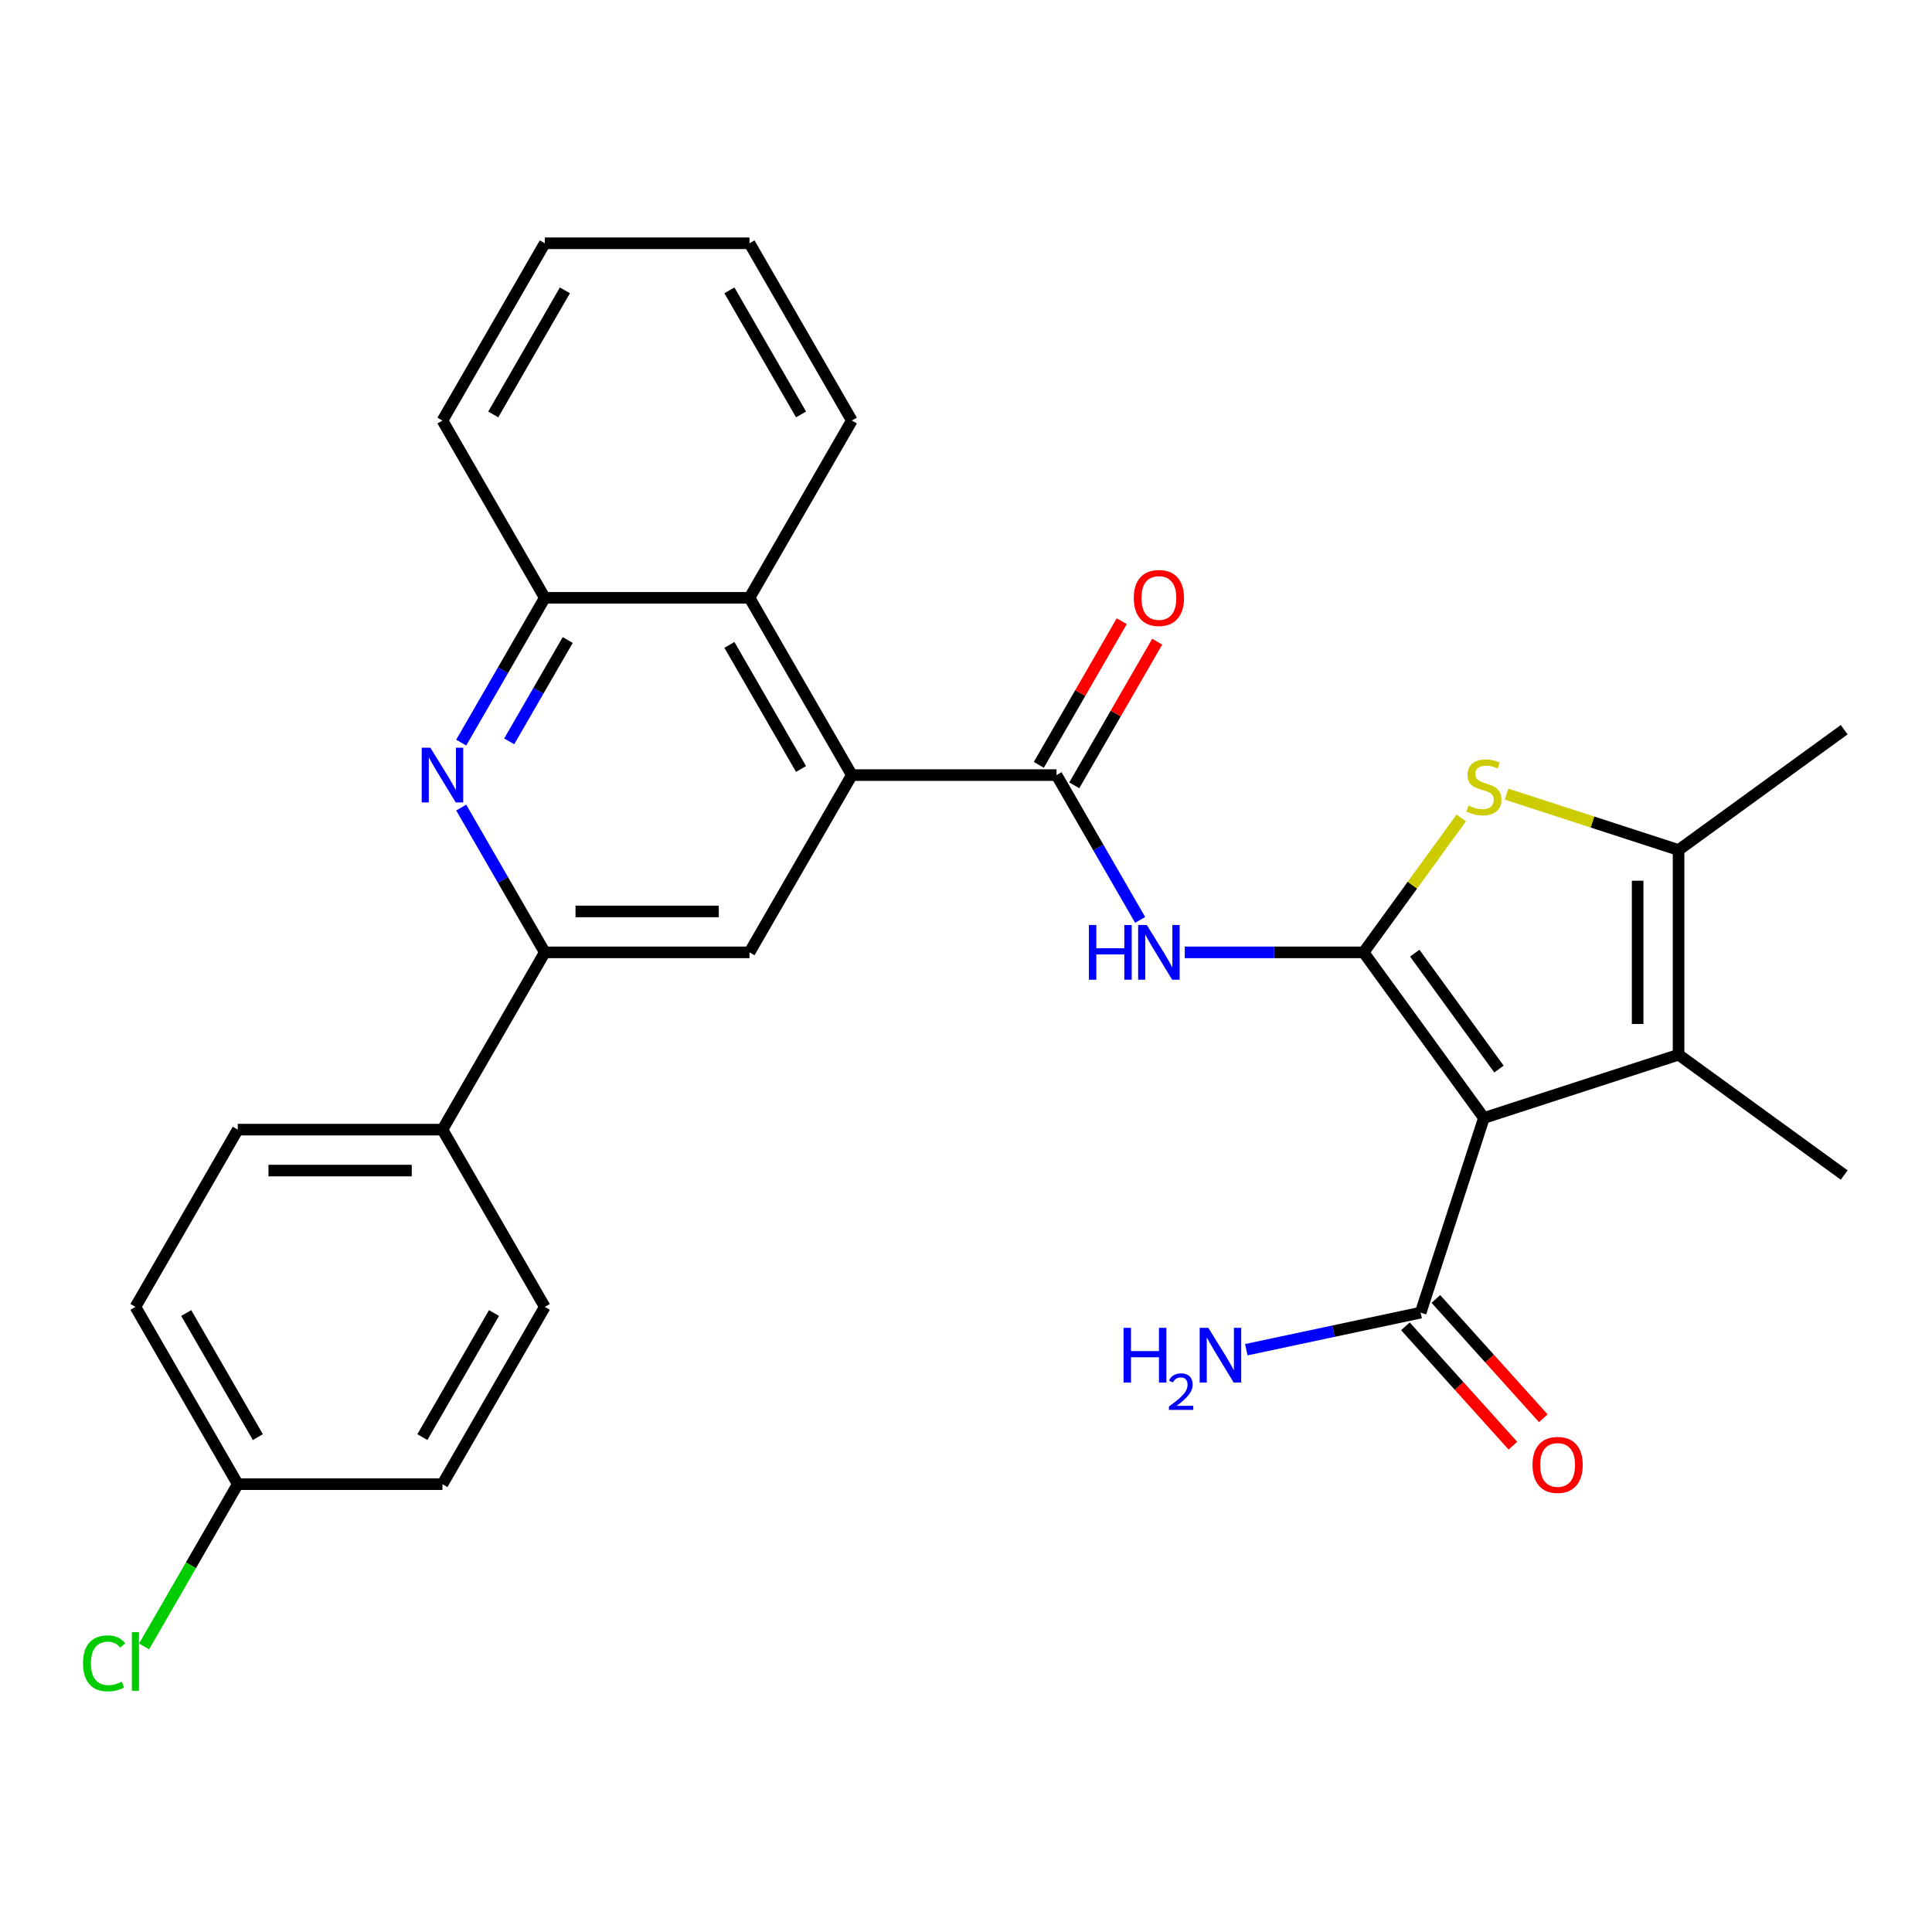<?xml version='1.0' encoding='iso-8859-1'?>
<svg version='1.1' baseProfile='full'
              xmlns='http://www.w3.org/2000/svg'
                      xmlns:rdkit='http://www.rdkit.org/xml'
                      xmlns:xlink='http://www.w3.org/1999/xlink'
                  xml:space='preserve'
width='1000px' height='1000px' viewBox='0 0 1000 1000'>
<!-- END OF HEADER -->
<rect style='opacity:1.0;fill:#FFFFFF;stroke:none' width='1000' height='1000' x='0' y='0'> </rect>
<path class='bond-0' d='M 705.79,492.941 L 768.066,578.657' style='fill:none;fill-rule:evenodd;stroke:#000000;stroke-width:6px;stroke-linecap:butt;stroke-linejoin:miter;stroke-opacity:1' />
<path class='bond-0' d='M 732.275,493.344 L 775.868,553.344' style='fill:none;fill-rule:evenodd;stroke:#000000;stroke-width:6px;stroke-linecap:butt;stroke-linejoin:miter;stroke-opacity:1' />
<path class='bond-1' d='M 705.79,492.941 L 731.064,458.155' style='fill:none;fill-rule:evenodd;stroke:#000000;stroke-width:6px;stroke-linecap:butt;stroke-linejoin:miter;stroke-opacity:1' />
<path class='bond-1' d='M 731.064,458.155 L 756.337,423.369' style='fill:none;fill-rule:evenodd;stroke:#CCCC00;stroke-width:6px;stroke-linecap:butt;stroke-linejoin:miter;stroke-opacity:1' />
<path class='bond-3' d='M 705.79,492.941 L 659.51,492.941' style='fill:none;fill-rule:evenodd;stroke:#000000;stroke-width:6px;stroke-linecap:butt;stroke-linejoin:miter;stroke-opacity:1' />
<path class='bond-3' d='M 659.51,492.941 L 613.229,492.941' style='fill:none;fill-rule:evenodd;stroke:#0000FF;stroke-width:6px;stroke-linecap:butt;stroke-linejoin:miter;stroke-opacity:1' />
<path class='bond-2' d='M 768.066,578.657 L 868.83,545.916' style='fill:none;fill-rule:evenodd;stroke:#000000;stroke-width:6px;stroke-linecap:butt;stroke-linejoin:miter;stroke-opacity:1' />
<path class='bond-9' d='M 768.066,578.657 L 735.326,679.421' style='fill:none;fill-rule:evenodd;stroke:#000000;stroke-width:6px;stroke-linecap:butt;stroke-linejoin:miter;stroke-opacity:1' />
<path class='bond-5' d='M 779.795,411.037 L 824.313,425.502' style='fill:none;fill-rule:evenodd;stroke:#CCCC00;stroke-width:6px;stroke-linecap:butt;stroke-linejoin:miter;stroke-opacity:1' />
<path class='bond-5' d='M 824.313,425.502 L 868.83,439.967' style='fill:none;fill-rule:evenodd;stroke:#000000;stroke-width:6px;stroke-linecap:butt;stroke-linejoin:miter;stroke-opacity:1' />
<path class='bond-20' d='M 868.83,545.916 L 954.545,608.192' style='fill:none;fill-rule:evenodd;stroke:#000000;stroke-width:6px;stroke-linecap:butt;stroke-linejoin:miter;stroke-opacity:1' />
<path class='bond-29' d='M 868.83,545.916 L 868.83,439.967' style='fill:none;fill-rule:evenodd;stroke:#000000;stroke-width:6px;stroke-linecap:butt;stroke-linejoin:miter;stroke-opacity:1' />
<path class='bond-29' d='M 847.64,530.024 L 847.64,455.859' style='fill:none;fill-rule:evenodd;stroke:#000000;stroke-width:6px;stroke-linecap:butt;stroke-linejoin:miter;stroke-opacity:1' />
<path class='bond-4' d='M 590.136,476.133 L 568.501,438.659' style='fill:none;fill-rule:evenodd;stroke:#0000FF;stroke-width:6px;stroke-linecap:butt;stroke-linejoin:miter;stroke-opacity:1' />
<path class='bond-4' d='M 568.501,438.659 L 546.866,401.186' style='fill:none;fill-rule:evenodd;stroke:#000000;stroke-width:6px;stroke-linecap:butt;stroke-linejoin:miter;stroke-opacity:1' />
<path class='bond-6' d='M 546.866,401.186 L 440.916,401.186' style='fill:none;fill-rule:evenodd;stroke:#000000;stroke-width:6px;stroke-linecap:butt;stroke-linejoin:miter;stroke-opacity:1' />
<path class='bond-14' d='M 556.041,406.484 L 577.503,369.31' style='fill:none;fill-rule:evenodd;stroke:#000000;stroke-width:6px;stroke-linecap:butt;stroke-linejoin:miter;stroke-opacity:1' />
<path class='bond-14' d='M 577.503,369.31 L 598.965,332.137' style='fill:none;fill-rule:evenodd;stroke:#FF0000;stroke-width:6px;stroke-linecap:butt;stroke-linejoin:miter;stroke-opacity:1' />
<path class='bond-14' d='M 537.69,395.889 L 559.152,358.715' style='fill:none;fill-rule:evenodd;stroke:#000000;stroke-width:6px;stroke-linecap:butt;stroke-linejoin:miter;stroke-opacity:1' />
<path class='bond-14' d='M 559.152,358.715 L 580.614,321.542' style='fill:none;fill-rule:evenodd;stroke:#FF0000;stroke-width:6px;stroke-linecap:butt;stroke-linejoin:miter;stroke-opacity:1' />
<path class='bond-24' d='M 868.83,439.967 L 954.545,377.691' style='fill:none;fill-rule:evenodd;stroke:#000000;stroke-width:6px;stroke-linecap:butt;stroke-linejoin:miter;stroke-opacity:1' />
<path class='bond-10' d='M 440.916,401.186 L 387.941,492.941' style='fill:none;fill-rule:evenodd;stroke:#000000;stroke-width:6px;stroke-linecap:butt;stroke-linejoin:miter;stroke-opacity:1' />
<path class='bond-11' d='M 440.916,401.186 L 387.941,309.431' style='fill:none;fill-rule:evenodd;stroke:#000000;stroke-width:6px;stroke-linecap:butt;stroke-linejoin:miter;stroke-opacity:1' />
<path class='bond-11' d='M 414.618,398.018 L 377.536,333.789' style='fill:none;fill-rule:evenodd;stroke:#000000;stroke-width:6px;stroke-linecap:butt;stroke-linejoin:miter;stroke-opacity:1' />
<path class='bond-7' d='M 238.721,384.377 L 260.356,346.904' style='fill:none;fill-rule:evenodd;stroke:#0000FF;stroke-width:6px;stroke-linecap:butt;stroke-linejoin:miter;stroke-opacity:1' />
<path class='bond-7' d='M 260.356,346.904 L 281.991,309.431' style='fill:none;fill-rule:evenodd;stroke:#000000;stroke-width:6px;stroke-linecap:butt;stroke-linejoin:miter;stroke-opacity:1' />
<path class='bond-7' d='M 263.562,383.73 L 278.707,357.499' style='fill:none;fill-rule:evenodd;stroke:#0000FF;stroke-width:6px;stroke-linecap:butt;stroke-linejoin:miter;stroke-opacity:1' />
<path class='bond-7' d='M 278.707,357.499 L 293.852,331.268' style='fill:none;fill-rule:evenodd;stroke:#000000;stroke-width:6px;stroke-linecap:butt;stroke-linejoin:miter;stroke-opacity:1' />
<path class='bond-30' d='M 238.721,417.995 L 260.356,455.468' style='fill:none;fill-rule:evenodd;stroke:#0000FF;stroke-width:6px;stroke-linecap:butt;stroke-linejoin:miter;stroke-opacity:1' />
<path class='bond-30' d='M 260.356,455.468 L 281.991,492.941' style='fill:none;fill-rule:evenodd;stroke:#000000;stroke-width:6px;stroke-linecap:butt;stroke-linejoin:miter;stroke-opacity:1' />
<path class='bond-8' d='M 281.991,492.941 L 387.941,492.941' style='fill:none;fill-rule:evenodd;stroke:#000000;stroke-width:6px;stroke-linecap:butt;stroke-linejoin:miter;stroke-opacity:1' />
<path class='bond-8' d='M 297.884,471.751 L 372.048,471.751' style='fill:none;fill-rule:evenodd;stroke:#000000;stroke-width:6px;stroke-linecap:butt;stroke-linejoin:miter;stroke-opacity:1' />
<path class='bond-13' d='M 281.991,492.941 L 229.016,584.697' style='fill:none;fill-rule:evenodd;stroke:#000000;stroke-width:6px;stroke-linecap:butt;stroke-linejoin:miter;stroke-opacity:1' />
<path class='bond-15' d='M 727.452,686.51 L 755.26,717.394' style='fill:none;fill-rule:evenodd;stroke:#000000;stroke-width:6px;stroke-linecap:butt;stroke-linejoin:miter;stroke-opacity:1' />
<path class='bond-15' d='M 755.26,717.394 L 783.068,748.278' style='fill:none;fill-rule:evenodd;stroke:#FF0000;stroke-width:6px;stroke-linecap:butt;stroke-linejoin:miter;stroke-opacity:1' />
<path class='bond-15' d='M 743.199,672.331 L 771.007,703.215' style='fill:none;fill-rule:evenodd;stroke:#000000;stroke-width:6px;stroke-linecap:butt;stroke-linejoin:miter;stroke-opacity:1' />
<path class='bond-15' d='M 771.007,703.215 L 798.815,734.099' style='fill:none;fill-rule:evenodd;stroke:#FF0000;stroke-width:6px;stroke-linecap:butt;stroke-linejoin:miter;stroke-opacity:1' />
<path class='bond-18' d='M 735.326,679.421 L 690.203,689.012' style='fill:none;fill-rule:evenodd;stroke:#000000;stroke-width:6px;stroke-linecap:butt;stroke-linejoin:miter;stroke-opacity:1' />
<path class='bond-18' d='M 690.203,689.012 L 645.08,698.603' style='fill:none;fill-rule:evenodd;stroke:#0000FF;stroke-width:6px;stroke-linecap:butt;stroke-linejoin:miter;stroke-opacity:1' />
<path class='bond-12' d='M 387.941,309.431 L 281.991,309.431' style='fill:none;fill-rule:evenodd;stroke:#000000;stroke-width:6px;stroke-linecap:butt;stroke-linejoin:miter;stroke-opacity:1' />
<path class='bond-25' d='M 387.941,309.431 L 440.916,217.676' style='fill:none;fill-rule:evenodd;stroke:#000000;stroke-width:6px;stroke-linecap:butt;stroke-linejoin:miter;stroke-opacity:1' />
<path class='bond-26' d='M 281.991,309.431 L 229.016,217.676' style='fill:none;fill-rule:evenodd;stroke:#000000;stroke-width:6px;stroke-linecap:butt;stroke-linejoin:miter;stroke-opacity:1' />
<path class='bond-16' d='M 229.016,584.697 L 123.066,584.697' style='fill:none;fill-rule:evenodd;stroke:#000000;stroke-width:6px;stroke-linecap:butt;stroke-linejoin:miter;stroke-opacity:1' />
<path class='bond-16' d='M 213.124,605.887 L 138.959,605.887' style='fill:none;fill-rule:evenodd;stroke:#000000;stroke-width:6px;stroke-linecap:butt;stroke-linejoin:miter;stroke-opacity:1' />
<path class='bond-17' d='M 229.016,584.697 L 281.991,676.452' style='fill:none;fill-rule:evenodd;stroke:#000000;stroke-width:6px;stroke-linecap:butt;stroke-linejoin:miter;stroke-opacity:1' />
<path class='bond-21' d='M 123.066,584.697 L 70.091,676.452' style='fill:none;fill-rule:evenodd;stroke:#000000;stroke-width:6px;stroke-linecap:butt;stroke-linejoin:miter;stroke-opacity:1' />
<path class='bond-22' d='M 281.991,676.452 L 229.016,768.207' style='fill:none;fill-rule:evenodd;stroke:#000000;stroke-width:6px;stroke-linecap:butt;stroke-linejoin:miter;stroke-opacity:1' />
<path class='bond-22' d='M 255.694,679.62 L 218.611,743.849' style='fill:none;fill-rule:evenodd;stroke:#000000;stroke-width:6px;stroke-linecap:butt;stroke-linejoin:miter;stroke-opacity:1' />
<path class='bond-19' d='M 123.066,768.207 L 229.016,768.207' style='fill:none;fill-rule:evenodd;stroke:#000000;stroke-width:6px;stroke-linecap:butt;stroke-linejoin:miter;stroke-opacity:1' />
<path class='bond-23' d='M 123.066,768.207 L 98.823,810.197' style='fill:none;fill-rule:evenodd;stroke:#000000;stroke-width:6px;stroke-linecap:butt;stroke-linejoin:miter;stroke-opacity:1' />
<path class='bond-23' d='M 98.823,810.197 L 74.58,852.188' style='fill:none;fill-rule:evenodd;stroke:#00CC00;stroke-width:6px;stroke-linecap:butt;stroke-linejoin:miter;stroke-opacity:1' />
<path class='bond-32' d='M 123.066,768.207 L 70.091,676.452' style='fill:none;fill-rule:evenodd;stroke:#000000;stroke-width:6px;stroke-linecap:butt;stroke-linejoin:miter;stroke-opacity:1' />
<path class='bond-32' d='M 133.471,743.849 L 96.389,679.62' style='fill:none;fill-rule:evenodd;stroke:#000000;stroke-width:6px;stroke-linecap:butt;stroke-linejoin:miter;stroke-opacity:1' />
<path class='bond-27' d='M 440.916,217.676 L 387.941,125.921' style='fill:none;fill-rule:evenodd;stroke:#000000;stroke-width:6px;stroke-linecap:butt;stroke-linejoin:miter;stroke-opacity:1' />
<path class='bond-27' d='M 414.618,214.507 L 377.536,150.279' style='fill:none;fill-rule:evenodd;stroke:#000000;stroke-width:6px;stroke-linecap:butt;stroke-linejoin:miter;stroke-opacity:1' />
<path class='bond-31' d='M 229.016,217.676 L 281.991,125.921' style='fill:none;fill-rule:evenodd;stroke:#000000;stroke-width:6px;stroke-linecap:butt;stroke-linejoin:miter;stroke-opacity:1' />
<path class='bond-31' d='M 255.313,214.507 L 292.396,150.279' style='fill:none;fill-rule:evenodd;stroke:#000000;stroke-width:6px;stroke-linecap:butt;stroke-linejoin:miter;stroke-opacity:1' />
<path class='bond-28' d='M 387.941,125.921 L 281.991,125.921' style='fill:none;fill-rule:evenodd;stroke:#000000;stroke-width:6px;stroke-linecap:butt;stroke-linejoin:miter;stroke-opacity:1' />
<path  class='atom-2' d='M 760.066 416.946
Q 760.386 417.066, 761.706 417.626
Q 763.026 418.186, 764.466 418.546
Q 765.946 418.866, 767.386 418.866
Q 770.066 418.866, 771.626 417.586
Q 773.186 416.266, 773.186 413.986
Q 773.186 412.426, 772.386 411.466
Q 771.626 410.506, 770.426 409.986
Q 769.226 409.466, 767.226 408.866
Q 764.706 408.106, 763.186 407.386
Q 761.706 406.666, 760.626 405.146
Q 759.586 403.626, 759.586 401.066
Q 759.586 397.506, 761.986 395.306
Q 764.426 393.106, 769.226 393.106
Q 772.506 393.106, 776.226 394.666
L 775.306 397.746
Q 771.906 396.346, 769.346 396.346
Q 766.586 396.346, 765.066 397.506
Q 763.546 398.626, 763.586 400.586
Q 763.586 402.106, 764.346 403.026
Q 765.146 403.946, 766.266 404.466
Q 767.426 404.986, 769.346 405.586
Q 771.906 406.386, 773.426 407.186
Q 774.946 407.986, 776.026 409.626
Q 777.146 411.226, 777.146 413.986
Q 777.146 417.906, 774.506 420.026
Q 771.906 422.106, 767.546 422.106
Q 765.026 422.106, 763.106 421.546
Q 761.226 421.026, 758.986 420.106
L 760.066 416.946
' fill='#CCCC00'/>
<path  class='atom-4' d='M 563.62 478.781
L 567.46 478.781
L 567.46 490.821
L 581.94 490.821
L 581.94 478.781
L 585.78 478.781
L 585.78 507.101
L 581.94 507.101
L 581.94 494.021
L 567.46 494.021
L 567.46 507.101
L 563.62 507.101
L 563.62 478.781
' fill='#0000FF'/>
<path  class='atom-4' d='M 593.58 478.781
L 602.86 493.781
Q 603.78 495.261, 605.26 497.941
Q 606.74 500.621, 606.82 500.781
L 606.82 478.781
L 610.58 478.781
L 610.58 507.101
L 606.7 507.101
L 596.74 490.701
Q 595.58 488.781, 594.34 486.581
Q 593.14 484.381, 592.78 483.701
L 592.78 507.101
L 589.1 507.101
L 589.1 478.781
L 593.58 478.781
' fill='#0000FF'/>
<path  class='atom-8' d='M 222.756 387.026
L 232.036 402.026
Q 232.956 403.506, 234.436 406.186
Q 235.916 408.866, 235.996 409.026
L 235.996 387.026
L 239.756 387.026
L 239.756 415.346
L 235.876 415.346
L 225.916 398.946
Q 224.756 397.026, 223.516 394.826
Q 222.316 392.626, 221.956 391.946
L 221.956 415.346
L 218.276 415.346
L 218.276 387.026
L 222.756 387.026
' fill='#0000FF'/>
<path  class='atom-15' d='M 586.84 309.511
Q 586.84 302.711, 590.2 298.911
Q 593.56 295.111, 599.84 295.111
Q 606.12 295.111, 609.48 298.911
Q 612.84 302.711, 612.84 309.511
Q 612.84 316.391, 609.44 320.311
Q 606.04 324.191, 599.84 324.191
Q 593.6 324.191, 590.2 320.311
Q 586.84 316.431, 586.84 309.511
M 599.84 320.991
Q 604.16 320.991, 606.48 318.111
Q 608.84 315.191, 608.84 309.511
Q 608.84 303.951, 606.48 301.151
Q 604.16 298.311, 599.84 298.311
Q 595.52 298.311, 593.16 301.111
Q 590.84 303.911, 590.84 309.511
Q 590.84 315.231, 593.16 318.111
Q 595.52 320.991, 599.84 320.991
' fill='#FF0000'/>
<path  class='atom-16' d='M 793.22 758.237
Q 793.22 751.437, 796.58 747.637
Q 799.94 743.837, 806.22 743.837
Q 812.5 743.837, 815.86 747.637
Q 819.22 751.437, 819.22 758.237
Q 819.22 765.117, 815.82 769.037
Q 812.42 772.917, 806.22 772.917
Q 799.98 772.917, 796.58 769.037
Q 793.22 765.157, 793.22 758.237
M 806.22 769.717
Q 810.54 769.717, 812.86 766.837
Q 815.22 763.917, 815.22 758.237
Q 815.22 752.677, 812.86 749.877
Q 810.54 747.037, 806.22 747.037
Q 801.9 747.037, 799.54 749.837
Q 797.22 752.637, 797.22 758.237
Q 797.22 763.957, 799.54 766.837
Q 801.9 769.717, 806.22 769.717
' fill='#FF0000'/>
<path  class='atom-19' d='M 581.558 687.289
L 585.398 687.289
L 585.398 699.329
L 599.878 699.329
L 599.878 687.289
L 603.718 687.289
L 603.718 715.609
L 599.878 715.609
L 599.878 702.529
L 585.398 702.529
L 585.398 715.609
L 581.558 715.609
L 581.558 687.289
' fill='#0000FF'/>
<path  class='atom-19' d='M 605.091 714.615
Q 605.778 712.847, 607.414 711.87
Q 609.051 710.867, 611.322 710.867
Q 614.146 710.867, 615.73 712.398
Q 617.314 713.929, 617.314 716.648
Q 617.314 719.42, 615.255 722.007
Q 613.222 724.595, 608.998 727.657
L 617.631 727.657
L 617.631 729.769
L 605.038 729.769
L 605.038 728
Q 608.523 725.519, 610.582 723.671
Q 612.668 721.823, 613.671 720.159
Q 614.674 718.496, 614.674 716.78
Q 614.674 714.985, 613.777 713.982
Q 612.879 712.979, 611.322 712.979
Q 609.817 712.979, 608.814 713.586
Q 607.81 714.193, 607.098 715.539
L 605.091 714.615
' fill='#0000FF'/>
<path  class='atom-19' d='M 625.431 687.289
L 634.711 702.289
Q 635.631 703.769, 637.111 706.449
Q 638.591 709.129, 638.671 709.289
L 638.671 687.289
L 642.431 687.289
L 642.431 715.609
L 638.551 715.609
L 628.591 699.209
Q 627.431 697.289, 626.191 695.089
Q 624.991 692.889, 624.631 692.209
L 624.631 715.609
L 620.951 715.609
L 620.951 687.289
L 625.431 687.289
' fill='#0000FF'/>
<path  class='atom-24' d='M 42.971 860.942
Q 42.971 853.902, 46.251 850.222
Q 49.571 846.502, 55.851 846.502
Q 61.691 846.502, 64.811 850.622
L 62.171 852.782
Q 59.891 849.782, 55.851 849.782
Q 51.571 849.782, 49.291 852.662
Q 47.051 855.502, 47.051 860.942
Q 47.051 866.542, 49.371 869.422
Q 51.731 872.302, 56.291 872.302
Q 59.411 872.302, 63.051 870.422
L 64.171 873.422
Q 62.691 874.382, 60.451 874.942
Q 58.211 875.502, 55.731 875.502
Q 49.571 875.502, 46.251 871.742
Q 42.971 867.982, 42.971 860.942
' fill='#00CC00'/>
<path  class='atom-24' d='M 68.251 844.782
L 71.931 844.782
L 71.931 875.142
L 68.251 875.142
L 68.251 844.782
' fill='#00CC00'/>
</svg>
